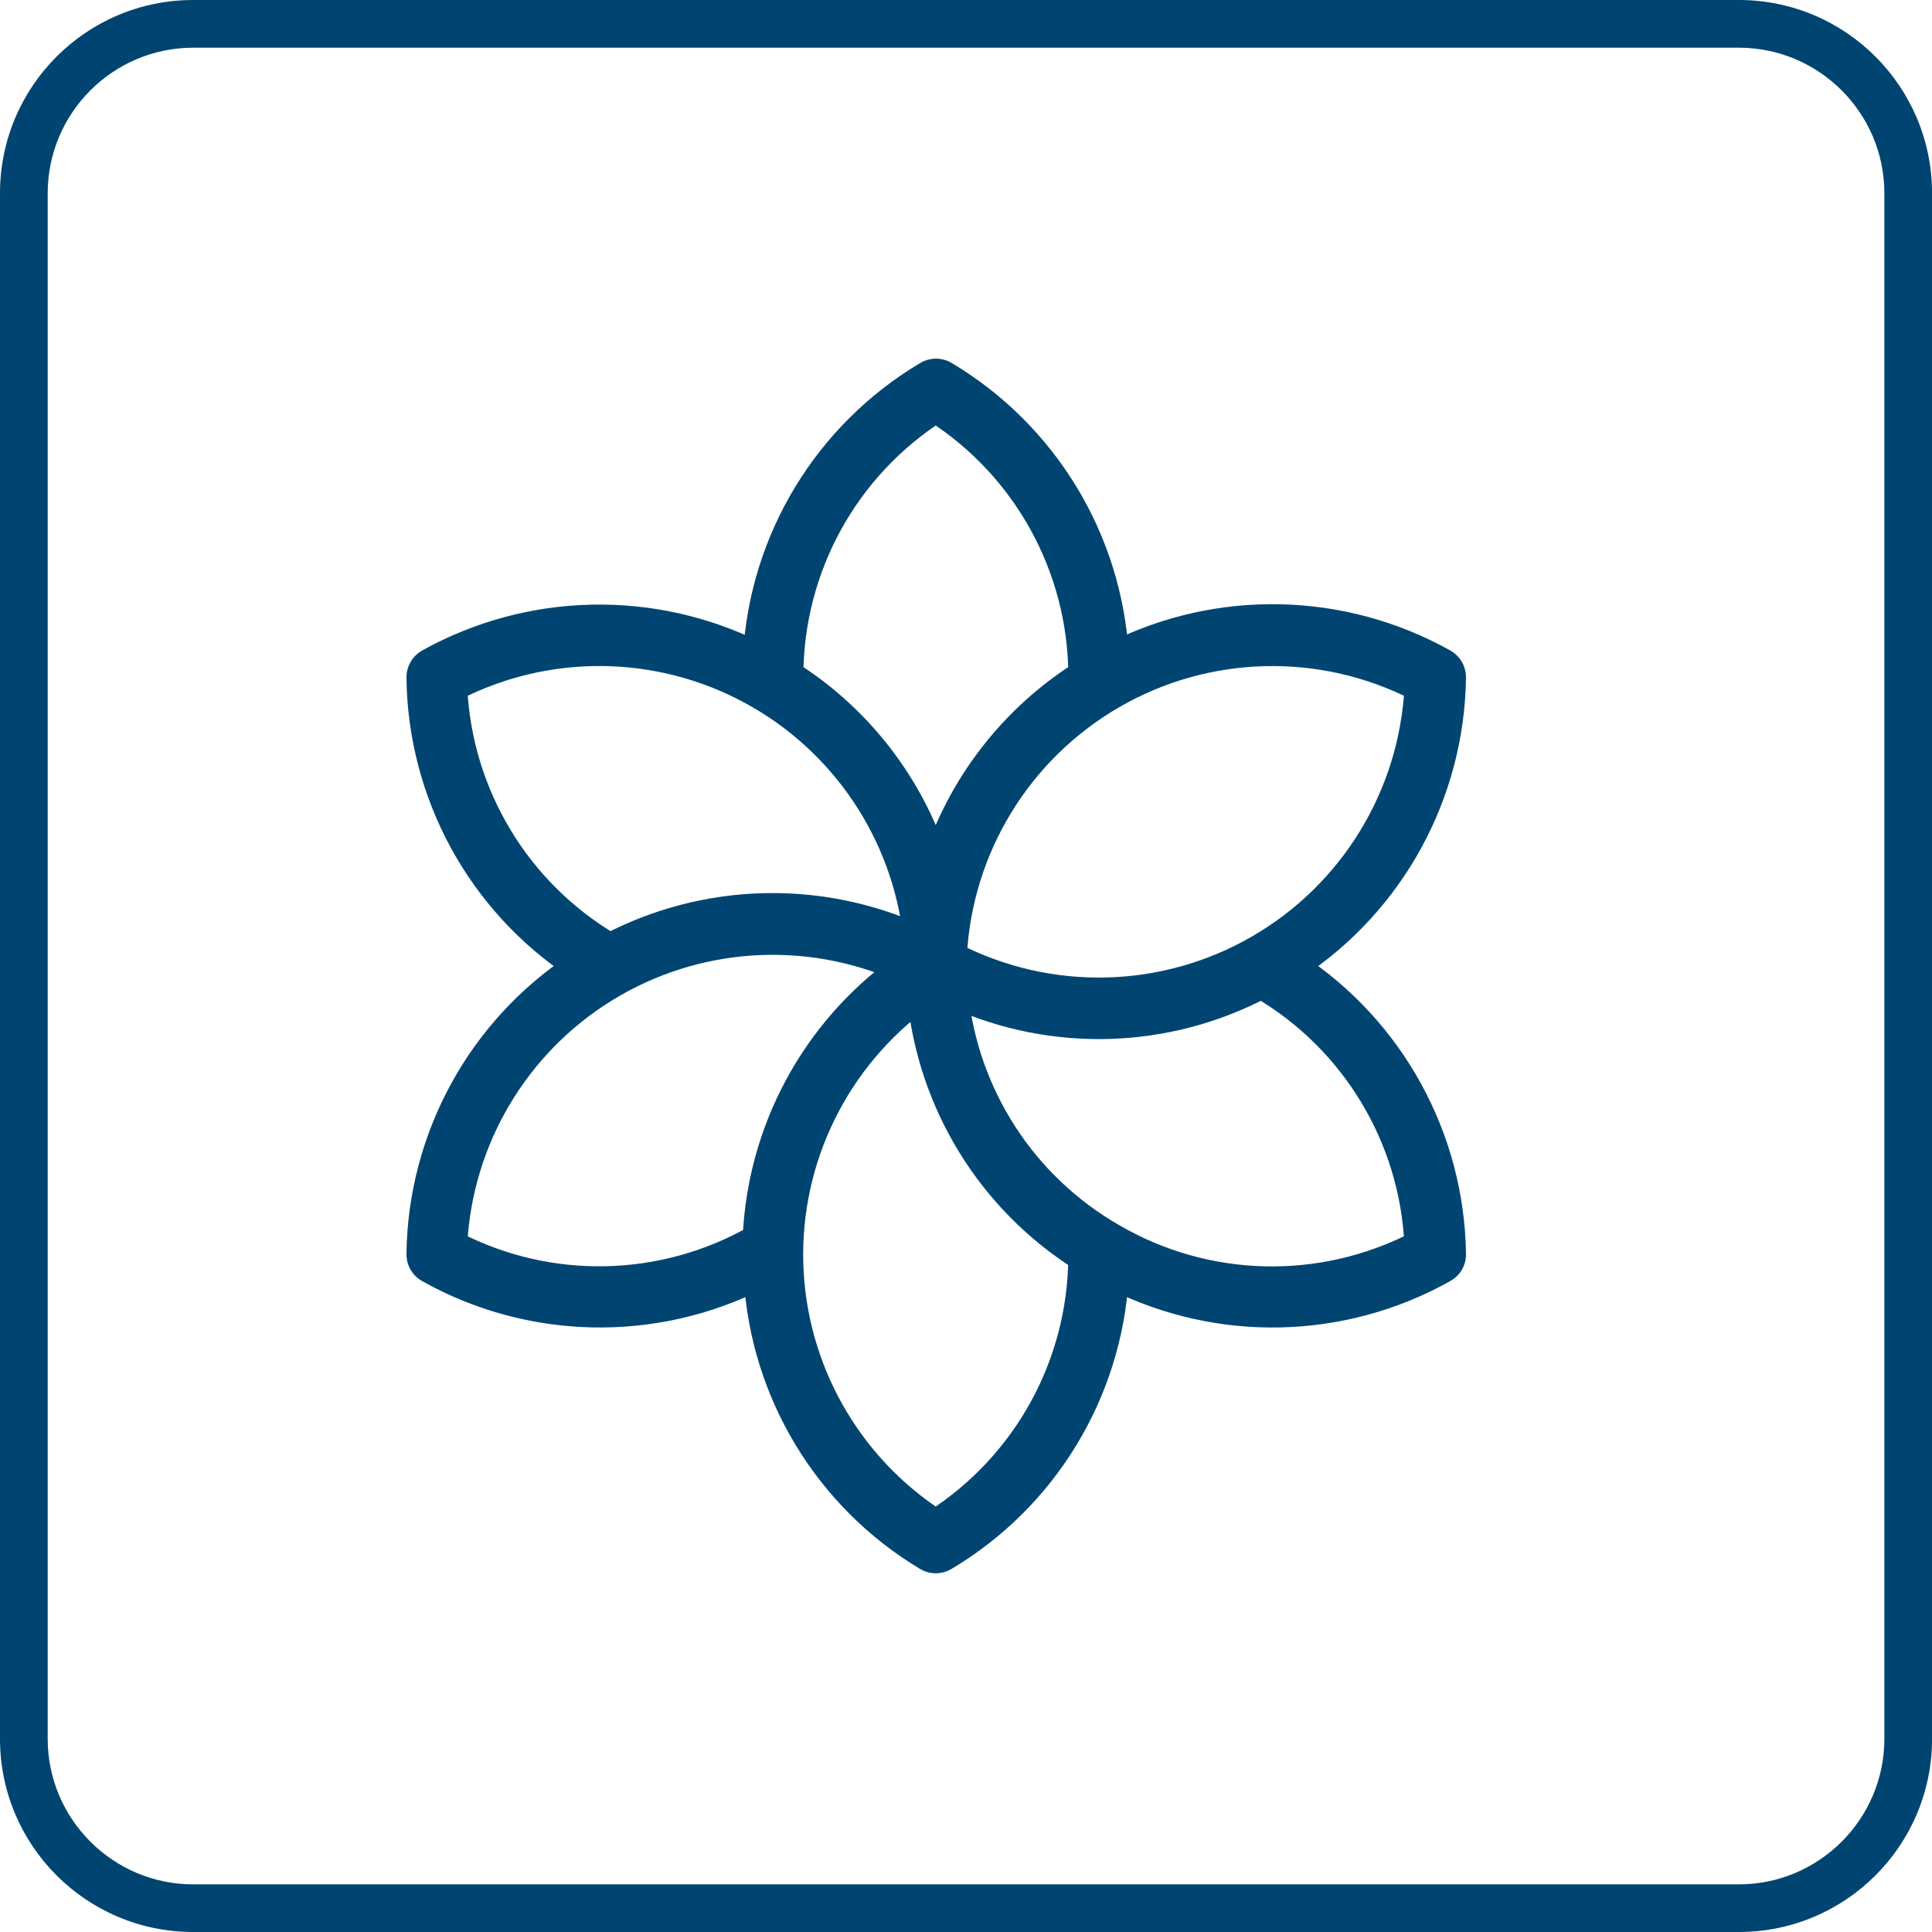 <svg width="61" height="61" viewBox="0 0 61 61" fill="none" xmlns="http://www.w3.org/2000/svg">
<g clip-path="url(#clip0_984_9037)">
<path d="M54.901 1.506C57.434 1.506 59.496 3.568 59.496 6.101V54.901C59.496 57.434 57.434 59.496 54.901 59.496H6.101C3.568 59.496 1.506 57.434 1.506 54.901V6.101C1.506 3.568 3.568 1.506 6.101 1.506H54.901ZM54.901 0H6.101C2.731 0 0 2.731 0 6.101V54.901C0 58.269 2.731 61 6.101 61H54.901C58.271 61 61.002 58.269 61.002 54.899V6.101C61 2.731 58.269 0 54.901 0Z" fill="#004571"/>
<path d="M40.874 30.502C43.943 28.479 45.808 25.066 45.858 21.391C45.86 21.191 45.755 21.008 45.58 20.911C42.374 19.122 38.492 19.036 35.21 20.678C34.992 17.02 32.976 13.706 29.828 11.829C29.658 11.726 29.445 11.726 29.275 11.829C26.12 13.706 24.101 17.026 23.888 20.691C20.607 19.047 16.724 19.135 13.518 20.924C13.357 21.025 13.26 21.201 13.262 21.391C13.305 25.064 15.164 28.475 18.229 30.502C15.168 32.523 13.309 35.929 13.262 39.594C13.258 39.792 13.363 39.977 13.537 40.074C16.742 41.869 20.626 41.955 23.908 40.307C24.119 43.969 26.128 47.29 29.277 49.173C29.359 49.222 29.451 49.246 29.546 49.246C29.645 49.246 29.74 49.218 29.823 49.168C32.976 47.29 34.995 43.971 35.21 40.307C38.489 41.957 42.376 41.869 45.58 40.074C45.757 39.98 45.864 39.794 45.858 39.594C45.804 35.925 43.938 32.521 40.874 30.502V30.502ZM44.773 21.709C44.601 25.129 42.707 28.227 39.742 29.941C36.776 31.654 33.146 31.746 30.097 30.186C30.269 26.766 32.163 23.668 35.128 21.954C38.093 20.241 41.724 20.149 44.773 21.709V21.709ZM29.544 12.921C32.402 14.75 34.138 17.9 34.16 21.294C31.969 22.682 30.336 24.797 29.544 27.268C28.756 24.797 27.127 22.684 24.936 21.294C24.956 17.902 26.688 14.752 29.544 12.921ZM14.323 21.709C17.28 20.194 20.794 20.233 23.716 21.812C26.639 23.392 28.597 26.308 28.952 29.611C25.851 28.206 22.274 28.309 19.259 29.889C16.335 28.174 14.478 25.094 14.323 21.707V21.709ZM23.878 39.095C20.931 40.776 17.333 40.851 14.323 39.293C14.491 35.979 16.279 32.96 19.102 31.219C21.926 29.478 25.427 29.237 28.463 30.573C25.709 32.562 24.02 35.703 23.878 39.095V39.095ZM29.542 48.082C26.753 46.278 25.029 43.216 24.934 39.898C24.84 36.579 26.387 33.425 29.07 31.464C29.408 34.849 31.282 37.89 34.158 39.708C34.136 43.102 32.399 46.252 29.542 48.082V48.082ZM35.113 39.048C32.322 37.444 30.473 34.595 30.142 31.393C33.241 32.8 36.815 32.697 39.826 31.109C42.755 32.822 44.616 35.901 44.771 39.291C41.724 40.87 38.076 40.78 35.113 39.048V39.048Z" fill="#004571" stroke="#004571" stroke-width="0.858" stroke-miterlimit="10"/>
</g>
<defs>
<clipPath id="clip0_984_9037">
<rect width="61" height="61" fill="white"/>
</clipPath>
</defs>
</svg>
